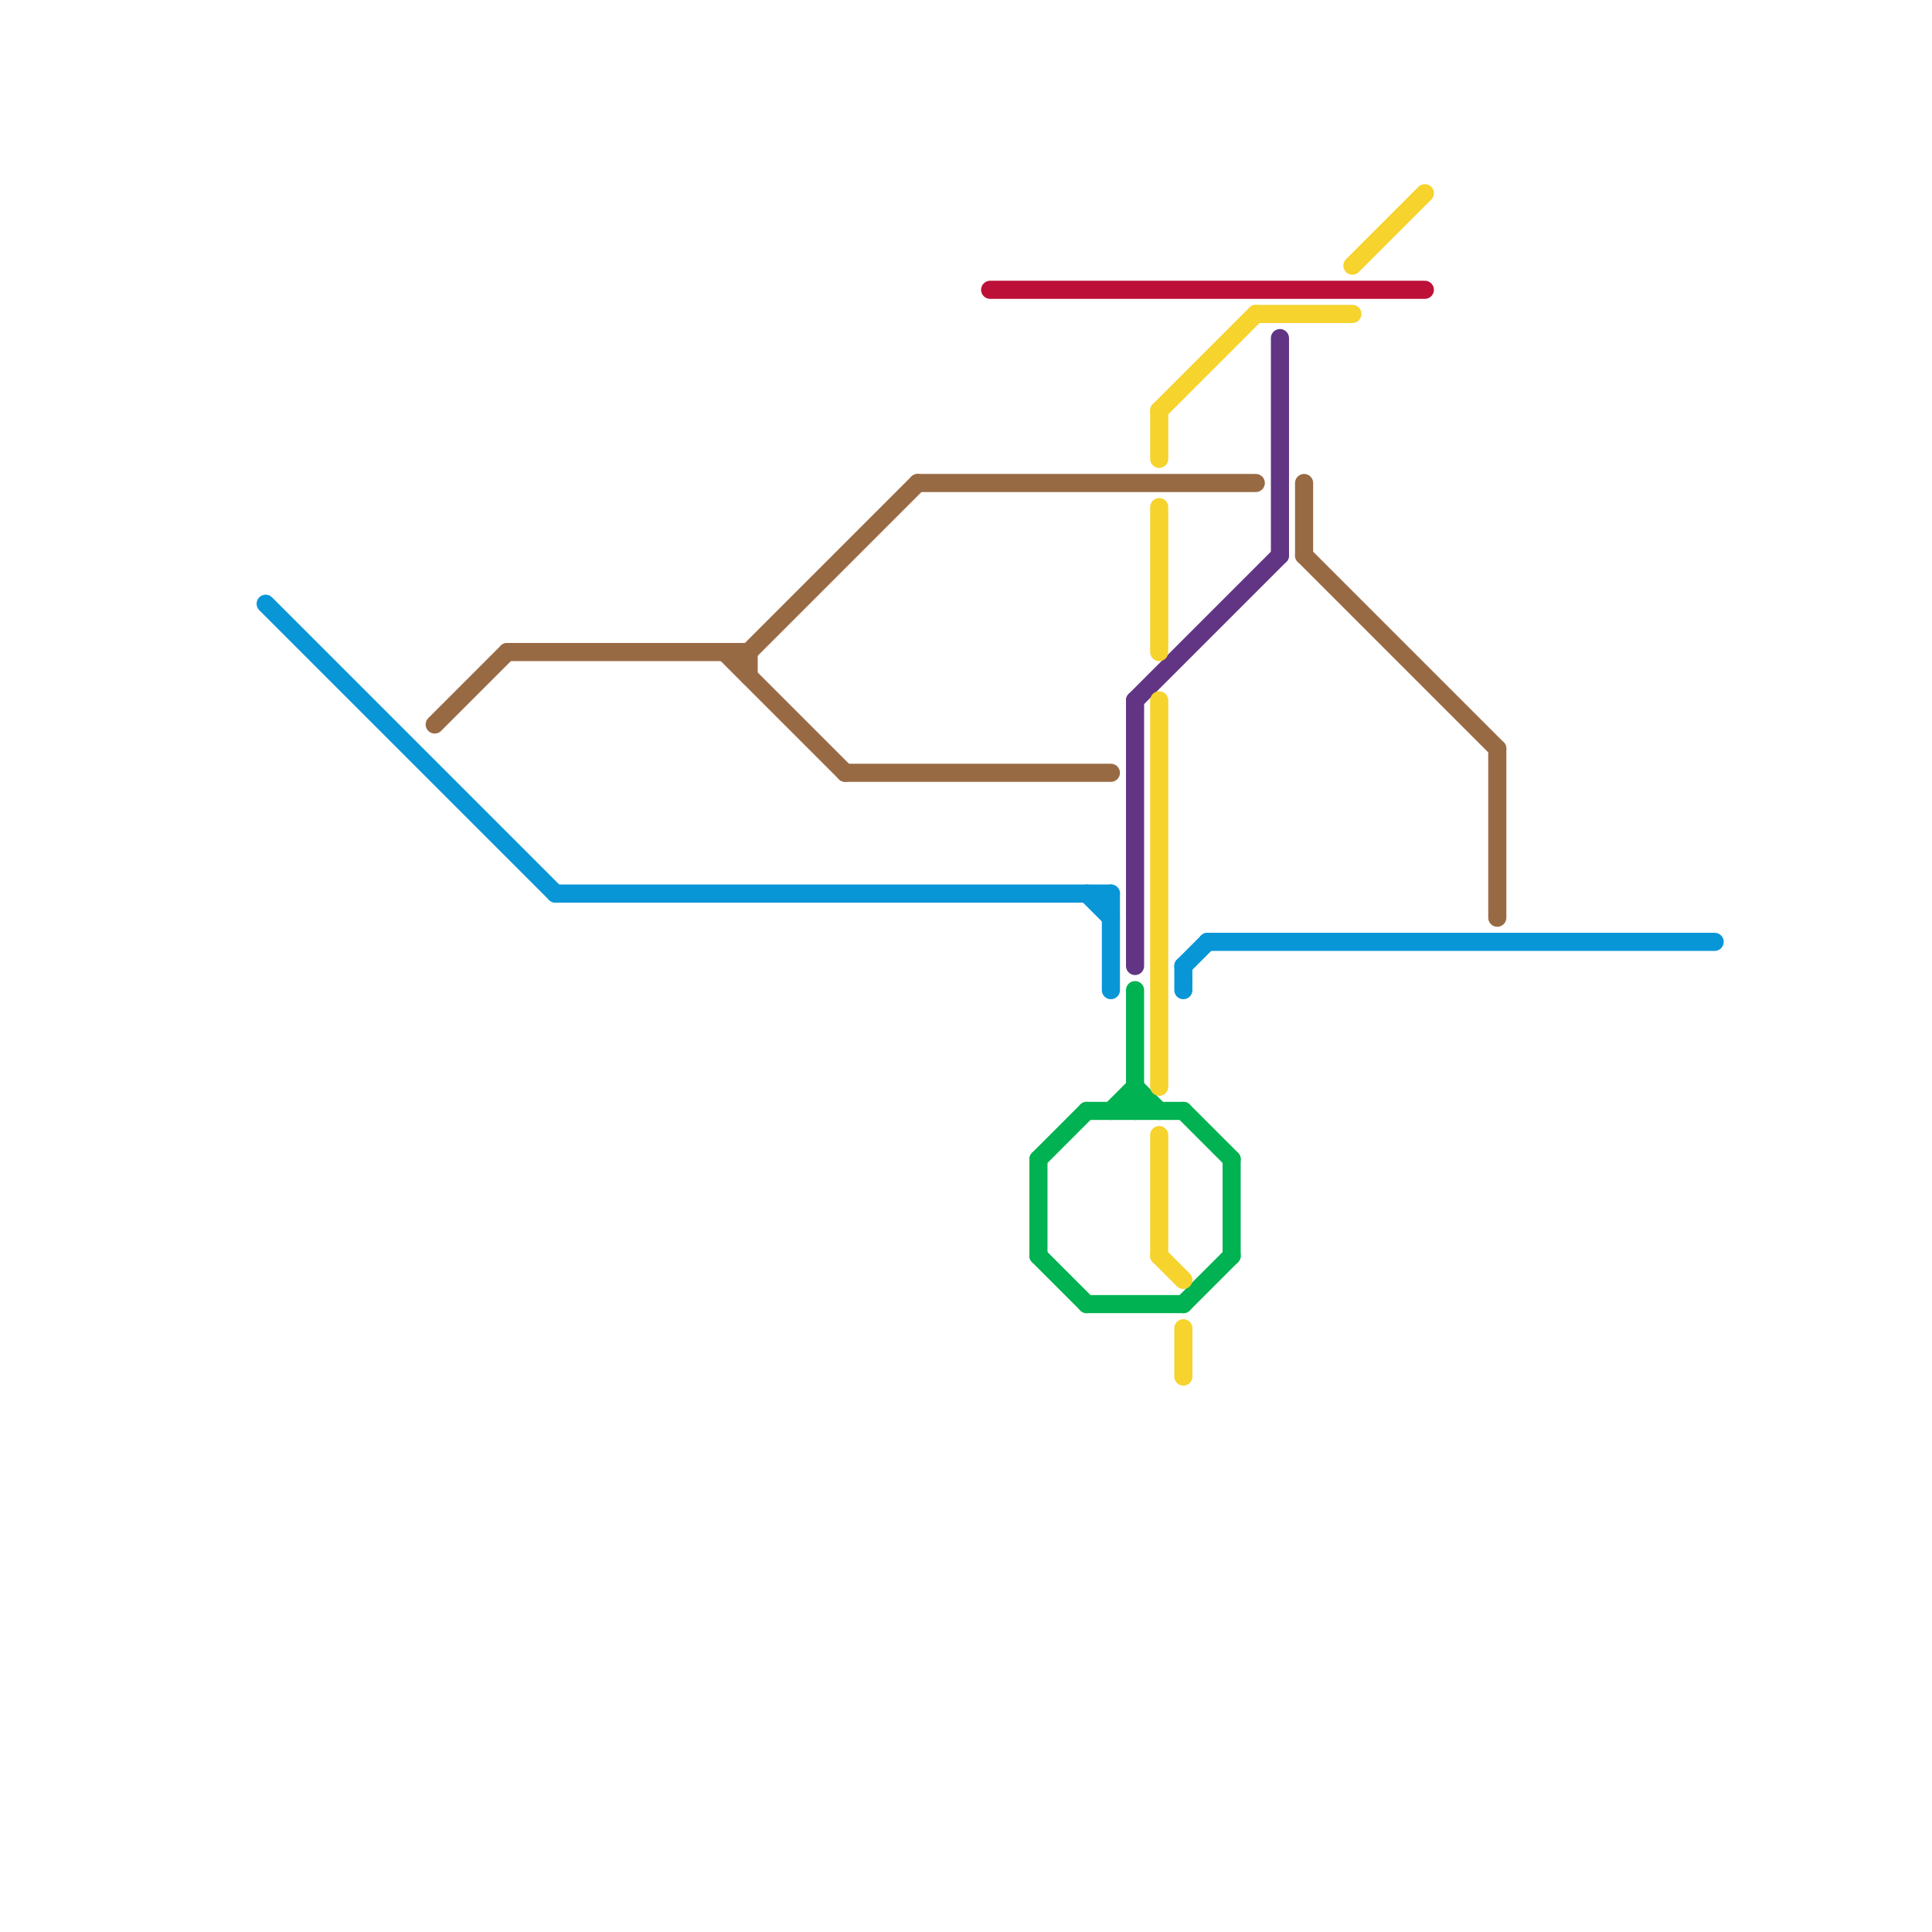 
<svg version="1.1" xmlns="http://www.w3.org/2000/svg" viewBox="0 0 80 80">
<style>text { font: 1px Helvetica; font-weight: 600; white-space: pre; dominant-baseline: central; } line { stroke-width: 0.75; fill: none; stroke-linecap: round; stroke-linejoin: round; } .c0 { stroke: #613583 } .c1 { stroke: #0896d7 } .c2 { stroke: #00b251 } .c3 { stroke: #f6d32d } .c4 { stroke: #986a44 } .c5 { stroke: #bd1038 }</style><defs><g id="ct-xf"><circle r="0.5" fill="#fff" stroke="#000" stroke-width="0.2"/></g><g id="ct"><circle r="0.5" fill="#fff" stroke="#000" stroke-width="0.1"/></g><g id="csm-f6d32d"><circle r="0.4" fill="#f6d32d"/><circle r="0.2" fill="#fff"/></g></defs><line class="c0" x1="47" y1="29" x2="47" y2="40"/><line class="c0" x1="53" y1="14" x2="53" y2="23"/><line class="c0" x1="47" y1="29" x2="53" y2="23"/><line class="c1" x1="11" y1="25" x2="23" y2="37"/><line class="c1" x1="49" y1="40" x2="50" y2="39"/><line class="c1" x1="50" y1="39" x2="71" y2="39"/><line class="c1" x1="49" y1="40" x2="49" y2="41"/><line class="c1" x1="23" y1="37" x2="46" y2="37"/><line class="c1" x1="46" y1="37" x2="46" y2="41"/><line class="c1" x1="45" y1="37" x2="46" y2="38"/><line class="c2" x1="43" y1="52" x2="45" y2="54"/><line class="c2" x1="46" y1="46" x2="47" y2="45"/><line class="c2" x1="45" y1="46" x2="49" y2="46"/><line class="c2" x1="43" y1="48" x2="45" y2="46"/><line class="c2" x1="47" y1="45" x2="48" y2="46"/><line class="c2" x1="45" y1="54" x2="49" y2="54"/><line class="c2" x1="49" y1="46" x2="51" y2="48"/><line class="c2" x1="51" y1="48" x2="51" y2="52"/><line class="c2" x1="49" y1="54" x2="51" y2="52"/><line class="c2" x1="43" y1="48" x2="43" y2="52"/><line class="c2" x1="47" y1="41" x2="47" y2="46"/><line class="c3" x1="52" y1="13" x2="56" y2="13"/><line class="c3" x1="49" y1="55" x2="49" y2="57"/><line class="c3" x1="48" y1="29" x2="48" y2="45"/><line class="c3" x1="48" y1="47" x2="48" y2="52"/><line class="c3" x1="48" y1="17" x2="52" y2="13"/><line class="c3" x1="56" y1="11" x2="59" y2="8"/><line class="c3" x1="48" y1="21" x2="48" y2="27"/><line class="c3" x1="48" y1="52" x2="49" y2="53"/><line class="c3" x1="48" y1="17" x2="48" y2="19"/><line class="c4" x1="31" y1="27" x2="38" y2="20"/><line class="c4" x1="18" y1="30" x2="21" y2="27"/><line class="c4" x1="35" y1="32" x2="46" y2="32"/><line class="c4" x1="21" y1="27" x2="31" y2="27"/><line class="c4" x1="30" y1="27" x2="35" y2="32"/><line class="c4" x1="38" y1="20" x2="52" y2="20"/><line class="c4" x1="54" y1="20" x2="54" y2="23"/><line class="c4" x1="62" y1="31" x2="62" y2="38"/><line class="c4" x1="54" y1="23" x2="62" y2="31"/><line class="c4" x1="31" y1="27" x2="31" y2="28"/><line class="c5" x1="41" y1="12" x2="59" y2="12"/>
</svg>
